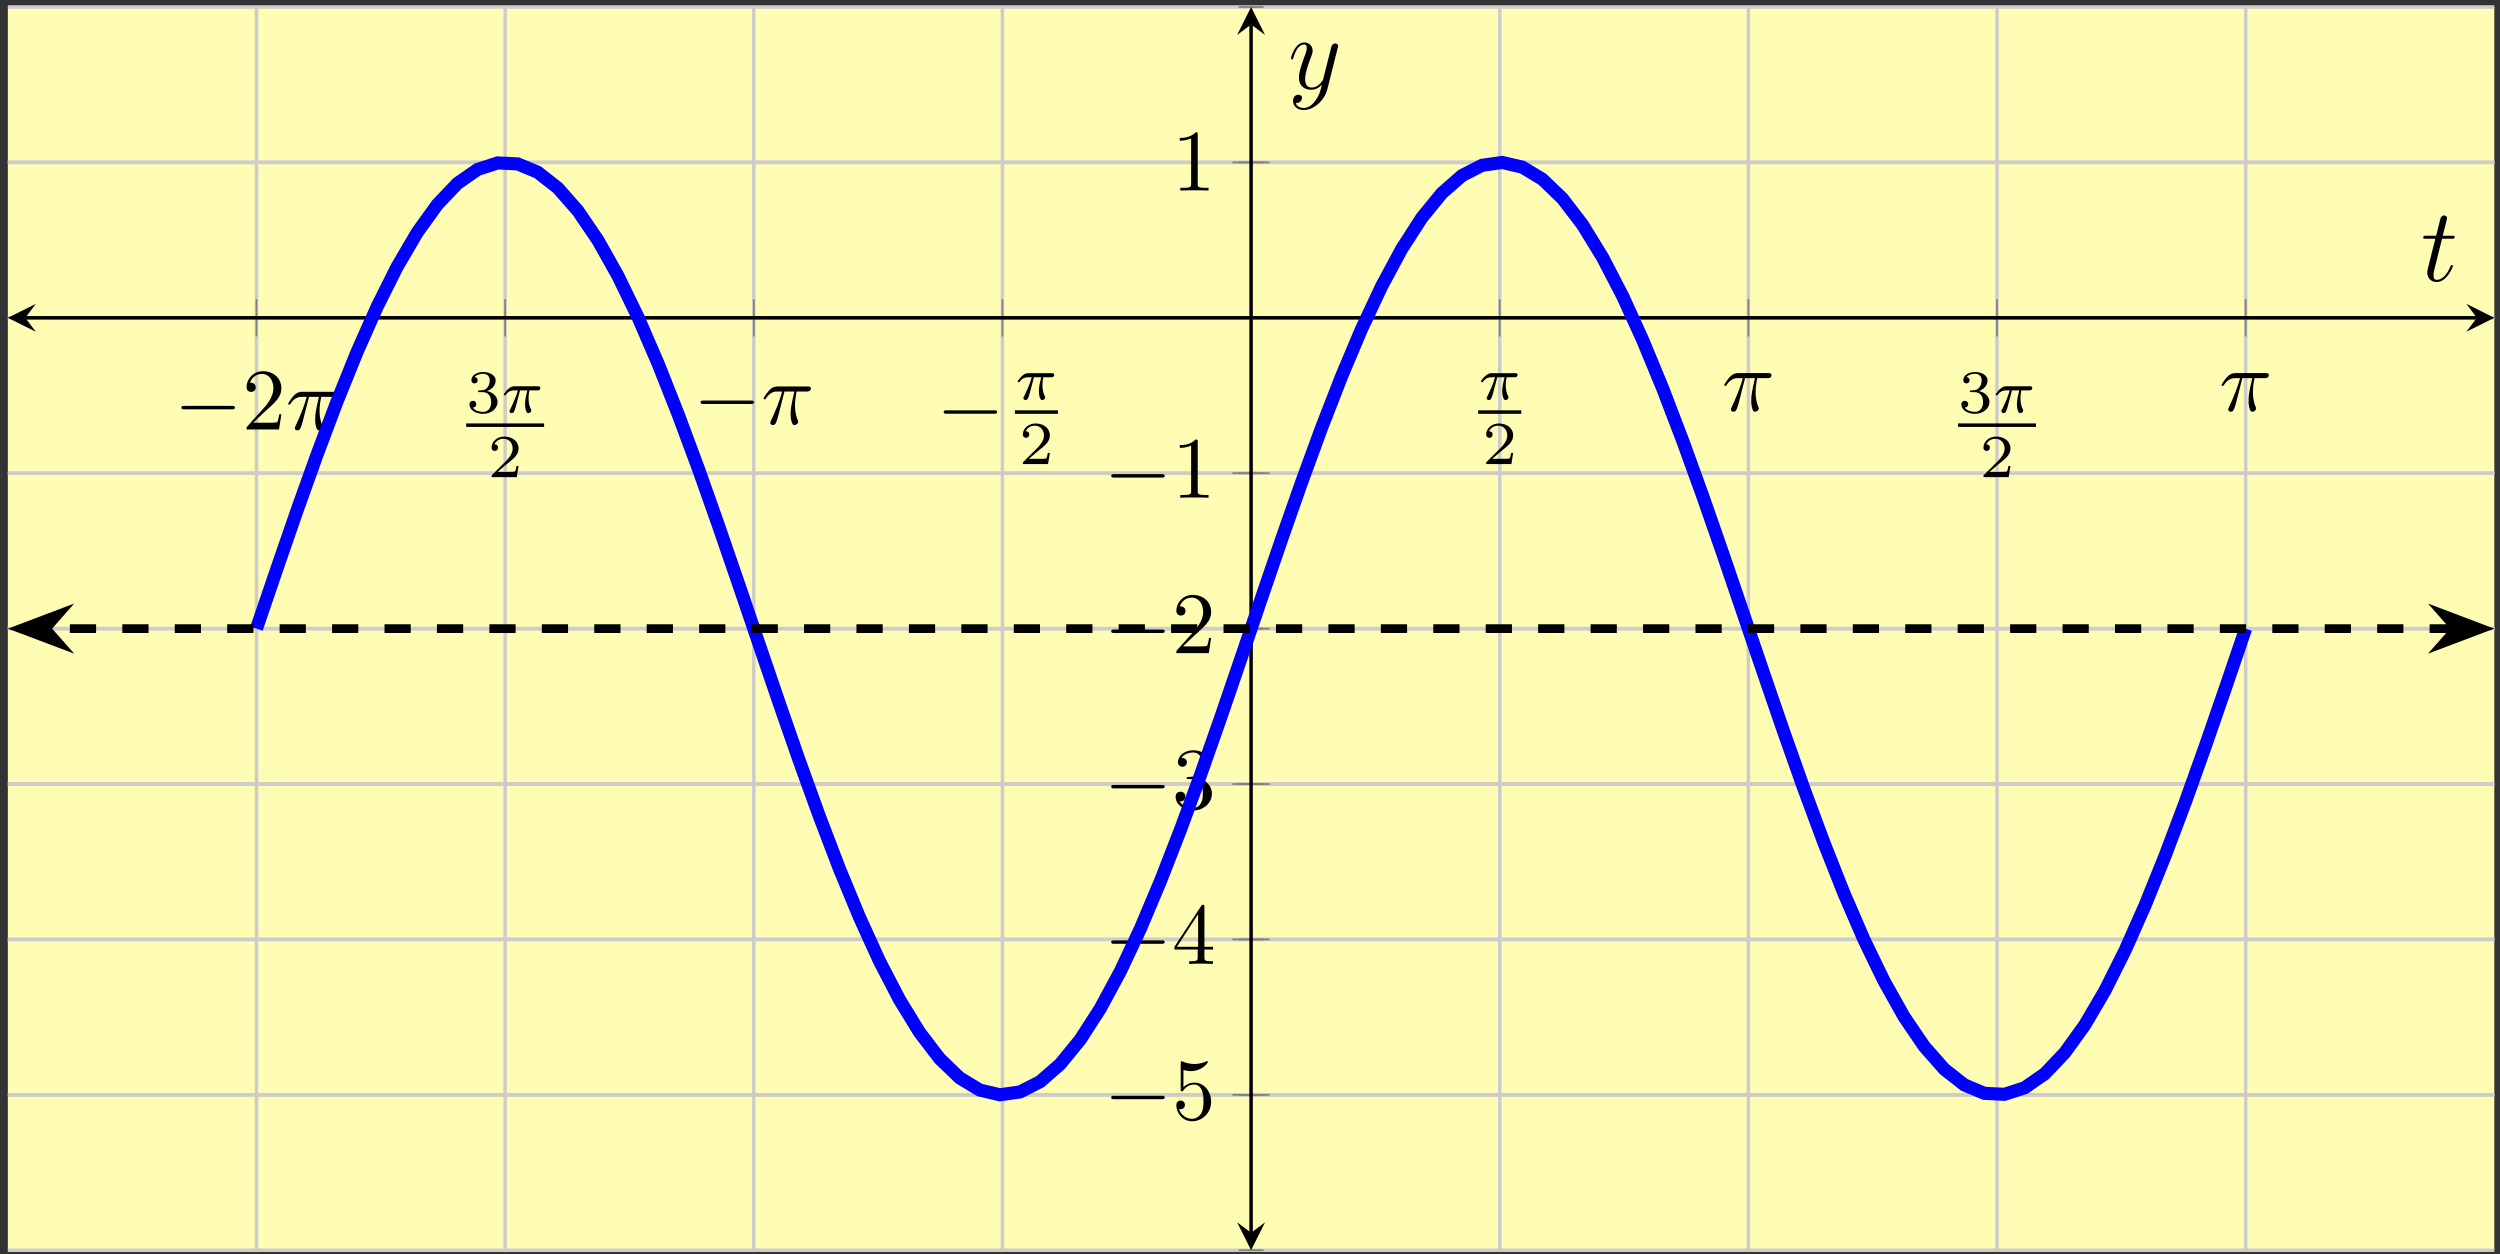 <?xml version="1.0" encoding="UTF-8"?>
<svg xmlns="http://www.w3.org/2000/svg" xmlns:xlink="http://www.w3.org/1999/xlink" width="285pt" height="143pt" viewBox="0 0 285 143" version="1.1">
<rect x="0" y="0" width="285" height="143" fill="#333333" stroke="none"/>
<defs>
<g>
<symbol overflow="visible" id="glyph0-0">
<path style="stroke:none;" d=""/>
</symbol>
<symbol overflow="visible" id="glyph0-1">
<path style="stroke:none;" d="M 6.562 -2.297 C 6.734 -2.297 6.922 -2.297 6.922 -2.5 C 6.922 -2.688 6.734 -2.688 6.562 -2.688 L 1.172 -2.688 C 1 -2.688 0.828 -2.688 0.828 -2.5 C 0.828 -2.297 1 -2.297 1.172 -2.297 Z M 6.562 -2.297 "/>
</symbol>
<symbol overflow="visible" id="glyph1-0">
<path style="stroke:none;" d=""/>
</symbol>
<symbol overflow="visible" id="glyph1-1">
<path style="stroke:none;" d="M 1.266 -0.766 L 2.328 -1.797 C 3.875 -3.172 4.469 -3.703 4.469 -4.703 C 4.469 -5.844 3.578 -6.641 2.359 -6.641 C 1.234 -6.641 0.5 -5.719 0.5 -4.828 C 0.5 -4.281 1 -4.281 1.031 -4.281 C 1.203 -4.281 1.547 -4.391 1.547 -4.812 C 1.547 -5.062 1.359 -5.328 1.016 -5.328 C 0.938 -5.328 0.922 -5.328 0.891 -5.312 C 1.109 -5.969 1.656 -6.328 2.234 -6.328 C 3.141 -6.328 3.562 -5.516 3.562 -4.703 C 3.562 -3.906 3.078 -3.125 2.516 -2.5 L 0.609 -0.375 C 0.5 -0.266 0.5 -0.234 0.5 0 L 4.203 0 L 4.469 -1.734 L 4.234 -1.734 C 4.172 -1.438 4.109 -1 4 -0.844 C 3.938 -0.766 3.281 -0.766 3.062 -0.766 Z M 1.266 -0.766 "/>
</symbol>
<symbol overflow="visible" id="glyph1-2">
<path style="stroke:none;" d="M 4.469 -2 C 4.469 -3.188 3.656 -4.188 2.578 -4.188 C 2.109 -4.188 1.672 -4.031 1.312 -3.672 L 1.312 -5.625 C 1.516 -5.562 1.844 -5.5 2.156 -5.5 C 3.391 -5.5 4.094 -6.406 4.094 -6.531 C 4.094 -6.594 4.062 -6.641 3.984 -6.641 C 3.984 -6.641 3.953 -6.641 3.906 -6.609 C 3.703 -6.516 3.219 -6.312 2.547 -6.312 C 2.156 -6.312 1.688 -6.391 1.219 -6.594 C 1.141 -6.625 1.125 -6.625 1.109 -6.625 C 1 -6.625 1 -6.547 1 -6.391 L 1 -3.438 C 1 -3.266 1 -3.188 1.141 -3.188 C 1.219 -3.188 1.234 -3.203 1.281 -3.266 C 1.391 -3.422 1.75 -3.969 2.562 -3.969 C 3.078 -3.969 3.328 -3.516 3.406 -3.328 C 3.562 -2.953 3.594 -2.578 3.594 -2.078 C 3.594 -1.719 3.594 -1.125 3.344 -0.703 C 3.109 -0.312 2.734 -0.062 2.281 -0.062 C 1.562 -0.062 0.984 -0.594 0.812 -1.172 C 0.844 -1.172 0.875 -1.156 0.984 -1.156 C 1.312 -1.156 1.484 -1.406 1.484 -1.641 C 1.484 -1.891 1.312 -2.141 0.984 -2.141 C 0.844 -2.141 0.5 -2.062 0.5 -1.609 C 0.5 -0.75 1.188 0.219 2.297 0.219 C 3.453 0.219 4.469 -0.734 4.469 -2 Z M 4.469 -2 "/>
</symbol>
<symbol overflow="visible" id="glyph1-3">
<path style="stroke:none;" d="M 2.938 -1.641 L 2.938 -0.781 C 2.938 -0.422 2.906 -0.312 2.172 -0.312 L 1.969 -0.312 L 1.969 0 C 2.375 -0.031 2.891 -0.031 3.312 -0.031 C 3.734 -0.031 4.25 -0.031 4.672 0 L 4.672 -0.312 L 4.453 -0.312 C 3.719 -0.312 3.703 -0.422 3.703 -0.781 L 3.703 -1.641 L 4.688 -1.641 L 4.688 -1.953 L 3.703 -1.953 L 3.703 -6.484 C 3.703 -6.688 3.703 -6.75 3.531 -6.75 C 3.453 -6.75 3.422 -6.75 3.344 -6.625 L 0.281 -1.953 L 0.281 -1.641 Z M 2.984 -1.953 L 0.562 -1.953 L 2.984 -5.672 Z M 2.984 -1.953 "/>
</symbol>
<symbol overflow="visible" id="glyph1-4">
<path style="stroke:none;" d="M 2.891 -3.516 C 3.703 -3.781 4.281 -4.469 4.281 -5.266 C 4.281 -6.078 3.406 -6.641 2.453 -6.641 C 1.453 -6.641 0.688 -6.047 0.688 -5.281 C 0.688 -4.953 0.906 -4.766 1.203 -4.766 C 1.5 -4.766 1.703 -4.984 1.703 -5.281 C 1.703 -5.766 1.234 -5.766 1.094 -5.766 C 1.391 -6.266 2.047 -6.391 2.406 -6.391 C 2.828 -6.391 3.375 -6.172 3.375 -5.281 C 3.375 -5.156 3.344 -4.578 3.094 -4.141 C 2.797 -3.656 2.453 -3.625 2.203 -3.625 C 2.125 -3.609 1.891 -3.594 1.812 -3.594 C 1.734 -3.578 1.672 -3.562 1.672 -3.469 C 1.672 -3.359 1.734 -3.359 1.906 -3.359 L 2.344 -3.359 C 3.156 -3.359 3.531 -2.688 3.531 -1.703 C 3.531 -0.344 2.844 -0.062 2.406 -0.062 C 1.969 -0.062 1.219 -0.234 0.875 -0.812 C 1.219 -0.766 1.531 -0.984 1.531 -1.359 C 1.531 -1.719 1.266 -1.922 0.984 -1.922 C 0.734 -1.922 0.422 -1.781 0.422 -1.344 C 0.422 -0.438 1.344 0.219 2.438 0.219 C 3.656 0.219 4.562 -0.688 4.562 -1.703 C 4.562 -2.516 3.922 -3.297 2.891 -3.516 Z M 2.891 -3.516 "/>
</symbol>
<symbol overflow="visible" id="glyph1-5">
<path style="stroke:none;" d="M 2.938 -6.375 C 2.938 -6.625 2.938 -6.641 2.703 -6.641 C 2.078 -6 1.203 -6 0.891 -6 L 0.891 -5.688 C 1.094 -5.688 1.672 -5.688 2.188 -5.953 L 2.188 -0.781 C 2.188 -0.422 2.156 -0.312 1.266 -0.312 L 0.953 -0.312 L 0.953 0 C 1.297 -0.031 2.156 -0.031 2.562 -0.031 C 2.953 -0.031 3.828 -0.031 4.172 0 L 4.172 -0.312 L 3.859 -0.312 C 2.953 -0.312 2.938 -0.422 2.938 -0.781 Z M 2.938 -6.375 "/>
</symbol>
<symbol overflow="visible" id="glyph2-0">
<path style="stroke:none;" d=""/>
</symbol>
<symbol overflow="visible" id="glyph2-1">
<path style="stroke:none;" d="M 2.641 -3.719 L 3.766 -3.719 C 3.438 -2.25 3.344 -1.812 3.344 -1.141 C 3.344 -1 3.344 -0.734 3.422 -0.391 C 3.531 0.047 3.641 0.109 3.781 0.109 C 3.984 0.109 4.203 -0.062 4.203 -0.266 C 4.203 -0.328 4.203 -0.344 4.141 -0.484 C 3.844 -1.203 3.844 -1.859 3.844 -2.141 C 3.844 -2.656 3.922 -3.203 4.031 -3.719 L 5.156 -3.719 C 5.297 -3.719 5.656 -3.719 5.656 -4.062 C 5.656 -4.297 5.438 -4.297 5.25 -4.297 L 1.906 -4.297 C 1.688 -4.297 1.312 -4.297 0.875 -3.828 C 0.531 -3.438 0.266 -2.984 0.266 -2.938 C 0.266 -2.922 0.266 -2.828 0.391 -2.828 C 0.469 -2.828 0.484 -2.875 0.547 -2.953 C 1.031 -3.719 1.609 -3.719 1.812 -3.719 L 2.375 -3.719 C 2.062 -2.516 1.531 -1.312 1.109 -0.406 C 1.031 -0.25 1.031 -0.234 1.031 -0.156 C 1.031 0.031 1.188 0.109 1.312 0.109 C 1.609 0.109 1.688 -0.172 1.812 -0.531 C 1.953 -1 1.953 -1.016 2.078 -1.516 Z M 2.641 -3.719 "/>
</symbol>
<symbol overflow="visible" id="glyph3-0">
<path style="stroke:none;" d=""/>
</symbol>
<symbol overflow="visible" id="glyph3-1">
<path style="stroke:none;" d="M 1.906 -2.328 C 2.453 -2.328 2.844 -1.953 2.844 -1.203 C 2.844 -0.344 2.328 -0.078 1.938 -0.078 C 1.656 -0.078 1.031 -0.156 0.75 -0.578 C 1.078 -0.578 1.156 -0.812 1.156 -0.969 C 1.156 -1.188 0.984 -1.344 0.766 -1.344 C 0.578 -1.344 0.375 -1.219 0.375 -0.938 C 0.375 -0.281 1.094 0.141 1.938 0.141 C 2.906 0.141 3.578 -0.516 3.578 -1.203 C 3.578 -1.75 3.141 -2.297 2.375 -2.453 C 3.094 -2.719 3.359 -3.234 3.359 -3.672 C 3.359 -4.219 2.734 -4.625 1.953 -4.625 C 1.188 -4.625 0.594 -4.25 0.594 -3.688 C 0.594 -3.453 0.75 -3.328 0.953 -3.328 C 1.172 -3.328 1.312 -3.484 1.312 -3.672 C 1.312 -3.875 1.172 -4.031 0.953 -4.047 C 1.203 -4.344 1.672 -4.422 1.938 -4.422 C 2.25 -4.422 2.688 -4.266 2.688 -3.672 C 2.688 -3.375 2.594 -3.047 2.406 -2.844 C 2.188 -2.578 1.984 -2.562 1.641 -2.531 C 1.469 -2.516 1.453 -2.516 1.422 -2.516 C 1.406 -2.516 1.344 -2.5 1.344 -2.422 C 1.344 -2.328 1.406 -2.328 1.531 -2.328 Z M 1.906 -2.328 "/>
</symbol>
<symbol overflow="visible" id="glyph3-2">
<path style="stroke:none;" d="M 3.516 -1.266 L 3.281 -1.266 C 3.266 -1.109 3.188 -0.703 3.094 -0.641 C 3.047 -0.594 2.516 -0.594 2.406 -0.594 L 1.125 -0.594 C 1.859 -1.234 2.109 -1.438 2.516 -1.766 C 3.031 -2.172 3.516 -2.609 3.516 -3.266 C 3.516 -4.109 2.781 -4.625 1.891 -4.625 C 1.031 -4.625 0.438 -4.016 0.438 -3.375 C 0.438 -3.031 0.734 -2.984 0.812 -2.984 C 0.969 -2.984 1.172 -3.109 1.172 -3.359 C 1.172 -3.484 1.125 -3.734 0.766 -3.734 C 0.984 -4.219 1.453 -4.375 1.781 -4.375 C 2.484 -4.375 2.844 -3.828 2.844 -3.266 C 2.844 -2.656 2.406 -2.188 2.188 -1.938 L 0.516 -0.266 C 0.438 -0.203 0.438 -0.188 0.438 0 L 3.312 0 Z M 3.516 -1.266 "/>
</symbol>
<symbol overflow="visible" id="glyph4-0">
<path style="stroke:none;" d=""/>
</symbol>
<symbol overflow="visible" id="glyph4-1">
<path style="stroke:none;" d="M 2.172 -2.531 L 3 -2.531 C 2.891 -2.109 2.734 -1.484 2.734 -0.922 C 2.734 -0.641 2.781 -0.453 2.812 -0.312 C 2.922 0.047 3.016 0.062 3.125 0.062 C 3.297 0.062 3.453 -0.078 3.453 -0.25 C 3.453 -0.297 3.438 -0.328 3.406 -0.391 C 3.266 -0.656 3.141 -1.047 3.141 -1.625 C 3.141 -1.75 3.141 -2.031 3.234 -2.531 L 4.109 -2.531 C 4.234 -2.531 4.297 -2.531 4.375 -2.578 C 4.469 -2.656 4.484 -2.766 4.484 -2.797 C 4.484 -3 4.312 -3 4.188 -3 L 1.562 -3 C 1.281 -3 1.078 -2.938 0.766 -2.641 C 0.578 -2.484 0.312 -2.109 0.312 -2.047 C 0.312 -1.969 0.406 -1.969 0.438 -1.969 C 0.516 -1.969 0.516 -1.984 0.562 -2.047 C 0.906 -2.531 1.344 -2.531 1.5 -2.531 L 1.922 -2.531 C 1.703 -1.766 1.328 -0.938 1.125 -0.516 C 1.078 -0.438 1.016 -0.281 0.984 -0.266 C 0.984 -0.234 0.969 -0.203 0.969 -0.156 C 0.969 -0.047 1.047 0.062 1.219 0.062 C 1.484 0.062 1.562 -0.25 1.734 -0.875 Z M 2.172 -2.531 "/>
</symbol>
<symbol overflow="visible" id="glyph5-0">
<path style="stroke:none;" d=""/>
</symbol>
<symbol overflow="visible" id="glyph5-1">
<path style="stroke:none;" d="M 2.406 -4.812 L 3.5 -4.812 C 3.734 -4.812 3.844 -4.812 3.844 -5.016 C 3.844 -5.156 3.781 -5.156 3.531 -5.156 L 2.484 -5.156 L 2.922 -6.891 C 2.969 -7.062 2.969 -7.094 2.969 -7.172 C 2.969 -7.359 2.828 -7.469 2.672 -7.469 C 2.562 -7.469 2.297 -7.438 2.203 -7.047 L 1.734 -5.156 L 0.609 -5.156 C 0.375 -5.156 0.266 -5.156 0.266 -4.922 C 0.266 -4.812 0.344 -4.812 0.578 -4.812 L 1.641 -4.812 L 0.844 -1.656 C 0.75 -1.234 0.719 -1.109 0.719 -0.953 C 0.719 -0.391 1.109 0.125 1.781 0.125 C 2.984 0.125 3.641 -1.625 3.641 -1.703 C 3.641 -1.781 3.578 -1.812 3.516 -1.812 C 3.484 -1.812 3.438 -1.812 3.422 -1.766 C 3.406 -1.75 3.391 -1.75 3.312 -1.547 C 3.062 -0.953 2.516 -0.125 1.812 -0.125 C 1.453 -0.125 1.438 -0.422 1.438 -0.688 C 1.438 -0.688 1.438 -0.922 1.469 -1.062 Z M 2.406 -4.812 "/>
</symbol>
<symbol overflow="visible" id="glyph5-2">
<path style="stroke:none;" d="M 3.141 1.344 C 2.828 1.797 2.359 2.203 1.766 2.203 C 1.625 2.203 1.047 2.172 0.875 1.625 C 0.906 1.641 0.969 1.641 0.984 1.641 C 1.344 1.641 1.594 1.328 1.594 1.047 C 1.594 0.781 1.359 0.688 1.188 0.688 C 0.984 0.688 0.578 0.828 0.578 1.406 C 0.578 2.016 1.094 2.438 1.766 2.438 C 2.969 2.438 4.172 1.344 4.5 0.016 L 5.672 -4.656 C 5.688 -4.703 5.719 -4.781 5.719 -4.859 C 5.719 -5.031 5.562 -5.156 5.391 -5.156 C 5.281 -5.156 5.031 -5.109 4.938 -4.75 L 4.047 -1.234 C 4 -1.016 4 -0.984 3.891 -0.859 C 3.656 -0.531 3.266 -0.125 2.688 -0.125 C 2.016 -0.125 1.953 -0.781 1.953 -1.094 C 1.953 -1.781 2.281 -2.703 2.609 -3.562 C 2.734 -3.906 2.812 -4.078 2.812 -4.312 C 2.812 -4.812 2.453 -5.266 1.859 -5.266 C 0.766 -5.266 0.328 -3.531 0.328 -3.438 C 0.328 -3.391 0.375 -3.328 0.453 -3.328 C 0.562 -3.328 0.578 -3.375 0.625 -3.547 C 0.906 -4.547 1.359 -5.031 1.828 -5.031 C 1.938 -5.031 2.141 -5.031 2.141 -4.641 C 2.141 -4.328 2.016 -3.984 1.828 -3.531 C 1.25 -1.953 1.25 -1.562 1.25 -1.281 C 1.25 -0.141 2.062 0.125 2.656 0.125 C 3 0.125 3.438 0.016 3.844 -0.438 L 3.859 -0.422 C 3.688 0.281 3.562 0.75 3.141 1.344 Z M 3.141 1.344 "/>
</symbol>
</g>
<clipPath id="clip1">
  <path d="M 8 0.797 L 278 0.797 L 278 142.527 L 8 142.527 Z M 8 0.797 "/>
</clipPath>
<clipPath id="clip2">
  <path d="M 0.895 55 L 21 55 L 21 88 L 0.895 88 Z M 0.895 55 "/>
</clipPath>
<clipPath id="clip3">
  <path d="M 264 55 L 284.352 55 L 284.352 88 L 264 88 Z M 264 55 "/>
</clipPath>
</defs>
<g id="surface1">
<path style=" stroke:none;fill-rule:nonzero;fill:rgb(100%,98.47%,70.001%);fill-opacity:1;" d="M 0.895 142.527 L 284.352 142.527 L 284.352 0.797 L 0.895 0.797 Z M 0.895 142.527 "/>
<path style="fill:none;stroke-width:0.399;stroke-linecap:butt;stroke-linejoin:miter;stroke:rgb(79.999%,79.999%,79.999%);stroke-opacity:1;stroke-miterlimit:10;" d="M 28.344 0.001 L 28.344 141.731 M 56.692 0.001 L 56.692 141.731 M 85.04 0.001 L 85.04 141.731 M 113.383 0.001 L 113.383 141.731 M 170.075 0.001 L 170.075 141.731 M 198.422 0.001 L 198.422 141.731 M 226.766 0.001 L 226.766 141.731 M 255.114 0.001 L 255.114 141.731 " transform="matrix(1,0,0,-1,0.894,142.528)"/>
<path style="fill:none;stroke-width:0.399;stroke-linecap:butt;stroke-linejoin:miter;stroke:rgb(79.999%,79.999%,79.999%);stroke-opacity:1;stroke-miterlimit:10;" d="M 0.001 0.001 L 283.458 0.001 M 0.001 17.715 L 283.458 17.715 M 0.001 35.434 L 283.458 35.434 M 0.001 53.149 L 283.458 53.149 M 0.001 70.864 L 283.458 70.864 M 0.001 88.583 L 283.458 88.583 M 0.001 106.298 L 283.458 106.298 M 0.001 124.016 L 283.458 124.016 M 0.001 141.731 L 283.458 141.731 " transform="matrix(1,0,0,-1,0.894,142.528)"/>
<path style="fill:none;stroke-width:0.399;stroke-linecap:butt;stroke-linejoin:miter;stroke:rgb(79.999%,79.999%,79.999%);stroke-opacity:1;stroke-miterlimit:10;" d="M 0.001 17.715 L 283.458 17.715 M 0.001 35.434 L 283.458 35.434 M 0.001 53.149 L 283.458 53.149 M 0.001 70.864 L 283.458 70.864 M 0.001 88.583 L 283.458 88.583 M 0.001 124.016 L 283.458 124.016 " transform="matrix(1,0,0,-1,0.894,142.528)"/>
<path style="fill:none;stroke-width:0.199;stroke-linecap:butt;stroke-linejoin:miter;stroke:rgb(50%,50%,50%);stroke-opacity:1;stroke-miterlimit:10;" d="M 28.344 104.173 L 28.344 108.423 M 56.692 104.173 L 56.692 108.423 M 85.04 104.173 L 85.04 108.423 M 113.383 104.173 L 113.383 108.423 M 170.075 104.173 L 170.075 108.423 M 198.422 104.173 L 198.422 108.423 M 226.766 104.173 L 226.766 108.423 M 255.114 104.173 L 255.114 108.423 " transform="matrix(1,0,0,-1,0.894,142.528)"/>
<path style="fill:none;stroke-width:0.199;stroke-linecap:butt;stroke-linejoin:miter;stroke:rgb(50%,50%,50%);stroke-opacity:1;stroke-miterlimit:10;" d="M 140.313 0.001 L 143.145 0.001 M 140.313 17.715 L 143.145 17.715 M 140.313 35.434 L 143.145 35.434 M 140.313 53.149 L 143.145 53.149 M 140.313 70.864 L 143.145 70.864 M 140.313 88.583 L 143.145 88.583 M 140.313 106.298 L 143.145 106.298 M 140.313 124.016 L 143.145 124.016 M 140.313 141.731 L 143.145 141.731 " transform="matrix(1,0,0,-1,0.894,142.528)"/>
<path style="fill:none;stroke-width:0.199;stroke-linecap:butt;stroke-linejoin:miter;stroke:rgb(50%,50%,50%);stroke-opacity:1;stroke-miterlimit:10;" d="M 139.602 17.715 L 143.856 17.715 M 139.602 35.434 L 143.856 35.434 M 139.602 53.149 L 143.856 53.149 M 139.602 70.864 L 143.856 70.864 M 139.602 88.583 L 143.856 88.583 M 139.602 124.016 L 143.856 124.016 " transform="matrix(1,0,0,-1,0.894,142.528)"/>
<path style="fill:none;stroke-width:0.399;stroke-linecap:butt;stroke-linejoin:miter;stroke:rgb(0%,0%,0%);stroke-opacity:1;stroke-miterlimit:10;" d="M 1.993 106.298 L 281.465 106.298 " transform="matrix(1,0,0,-1,0.894,142.528)"/>
<path style=" stroke:none;fill-rule:nonzero;fill:rgb(0%,0%,0%);fill-opacity:1;" d="M 0.895 36.23 L 4.082 37.824 L 2.887 36.23 L 4.082 34.637 "/>
<path style=" stroke:none;fill-rule:nonzero;fill:rgb(0%,0%,0%);fill-opacity:1;" d="M 284.352 36.23 L 281.164 34.637 L 282.359 36.23 L 281.164 37.824 "/>
<path style="fill:none;stroke-width:0.399;stroke-linecap:butt;stroke-linejoin:miter;stroke:rgb(0%,0%,0%);stroke-opacity:1;stroke-miterlimit:10;" d="M 141.731 1.993 L 141.731 139.739 " transform="matrix(1,0,0,-1,0.894,142.528)"/>
<path style=" stroke:none;fill-rule:nonzero;fill:rgb(0%,0%,0%);fill-opacity:1;" d="M 142.625 142.527 L 144.219 139.34 L 142.625 140.535 L 141.031 139.34 "/>
<path style=" stroke:none;fill-rule:nonzero;fill:rgb(0%,0%,0%);fill-opacity:1;" d="M 142.625 0.797 L 141.031 3.984 L 142.625 2.789 L 144.219 3.984 "/>
<g style="fill:rgb(0%,0%,0%);fill-opacity:1;">
  <use xlink:href="#glyph0-1" x="19.857" y="48.96"/>
</g>
<g style="fill:rgb(0%,0%,0%);fill-opacity:1;">
  <use xlink:href="#glyph1-1" x="27.606" y="48.96"/>
</g>
<g style="fill:rgb(0%,0%,0%);fill-opacity:1;">
  <use xlink:href="#glyph2-1" x="32.587" y="48.96"/>
</g>
<g style="fill:rgb(0%,0%,0%);fill-opacity:1;">
  <use xlink:href="#glyph3-1" x="53.146" y="47.035"/>
</g>
<g style="fill:rgb(0%,0%,0%);fill-opacity:1;">
  <use xlink:href="#glyph4-1" x="57.117" y="47.035"/>
</g>
<path style="fill:none;stroke-width:0.399;stroke-linecap:butt;stroke-linejoin:miter;stroke:rgb(0%,0%,0%);stroke-opacity:1;stroke-miterlimit:10;" d="M 50.288 -124.841 L 59.17 -124.841 " transform="matrix(1,0,0,-1,2.857,-76.372)"/>
<g style="fill:rgb(0%,0%,0%);fill-opacity:1;">
  <use xlink:href="#glyph3-2" x="55.6" y="54.393"/>
</g>
<g style="fill:rgb(0%,0%,0%);fill-opacity:1;">
  <use xlink:href="#glyph0-1" x="79.039" y="48.351"/>
</g>
<g style="fill:rgb(0%,0%,0%);fill-opacity:1;">
  <use xlink:href="#glyph2-1" x="86.788" y="48.351"/>
</g>
<g style="fill:rgb(0%,0%,0%);fill-opacity:1;">
  <use xlink:href="#glyph0-1" x="106.753" y="49.465"/>
</g>
<g style="fill:rgb(0%,0%,0%);fill-opacity:1;">
  <use xlink:href="#glyph4-1" x="115.698" y="45.543"/>
</g>
<path style="fill:none;stroke-width:0.399;stroke-linecap:butt;stroke-linejoin:miter;stroke:rgb(0%,0%,0%);stroke-opacity:1;stroke-miterlimit:10;" d="M 58.039 -124.841 L 62.945 -124.841 " transform="matrix(1,0,0,-1,57.66,-77.864)"/>
<g style="fill:rgb(0%,0%,0%);fill-opacity:1;">
  <use xlink:href="#glyph3-2" x="116.167" y="52.901"/>
</g>
<g style="fill:rgb(0%,0%,0%);fill-opacity:1;">
  <use xlink:href="#glyph4-1" x="168.515" y="45.543"/>
</g>
<path style="fill:none;stroke-width:0.399;stroke-linecap:butt;stroke-linejoin:miter;stroke:rgb(0%,0%,0%);stroke-opacity:1;stroke-miterlimit:10;" d="M 50.29 -124.841 L 55.2 -124.841 " transform="matrix(1,0,0,-1,118.226,-77.864)"/>
<g style="fill:rgb(0%,0%,0%);fill-opacity:1;">
  <use xlink:href="#glyph3-2" x="168.984" y="52.901"/>
</g>
<g style="fill:rgb(0%,0%,0%);fill-opacity:1;">
  <use xlink:href="#glyph2-1" x="196.297" y="46.829"/>
</g>
<g style="fill:rgb(0%,0%,0%);fill-opacity:1;">
  <use xlink:href="#glyph3-1" x="223.222" y="47.035"/>
</g>
<g style="fill:rgb(0%,0%,0%);fill-opacity:1;">
  <use xlink:href="#glyph4-1" x="227.193" y="47.035"/>
</g>
<path style="fill:none;stroke-width:0.399;stroke-linecap:butt;stroke-linejoin:miter;stroke:rgb(0%,0%,0%);stroke-opacity:1;stroke-miterlimit:10;" d="M 50.29 -124.841 L 59.169 -124.841 " transform="matrix(1,0,0,-1,172.933,-76.372)"/>
<g style="fill:rgb(0%,0%,0%);fill-opacity:1;">
  <use xlink:href="#glyph3-2" x="225.676" y="54.393"/>
</g>
<g style="fill:rgb(0%,0%,0%);fill-opacity:1;">
  <use xlink:href="#glyph2-1" x="252.989" y="46.829"/>
</g>
<g style="fill:rgb(0%,0%,0%);fill-opacity:1;">
  <use xlink:href="#glyph0-1" x="125.852" y="127.607"/>
</g>
<g style="fill:rgb(0%,0%,0%);fill-opacity:1;">
  <use xlink:href="#glyph1-2" x="133.601" y="127.607"/>
</g>
<g style="fill:rgb(0%,0%,0%);fill-opacity:1;">
  <use xlink:href="#glyph0-1" x="125.852" y="109.89"/>
</g>
<g style="fill:rgb(0%,0%,0%);fill-opacity:1;">
  <use xlink:href="#glyph1-3" x="133.601" y="109.89"/>
</g>
<g style="fill:rgb(0%,0%,0%);fill-opacity:1;">
  <use xlink:href="#glyph0-1" x="125.852" y="92.174"/>
</g>
<g style="fill:rgb(0%,0%,0%);fill-opacity:1;">
  <use xlink:href="#glyph1-4" x="133.601" y="92.174"/>
</g>
<g style="fill:rgb(0%,0%,0%);fill-opacity:1;">
  <use xlink:href="#glyph0-1" x="125.852" y="74.458"/>
</g>
<g style="fill:rgb(0%,0%,0%);fill-opacity:1;">
  <use xlink:href="#glyph1-1" x="133.601" y="74.458"/>
</g>
<g style="fill:rgb(0%,0%,0%);fill-opacity:1;">
  <use xlink:href="#glyph0-1" x="125.852" y="56.741"/>
</g>
<g style="fill:rgb(0%,0%,0%);fill-opacity:1;">
  <use xlink:href="#glyph1-5" x="133.601" y="56.741"/>
</g>
<g style="fill:rgb(0%,0%,0%);fill-opacity:1;">
  <use xlink:href="#glyph1-5" x="133.601" y="21.724"/>
</g>
<g clip-path="url(#clip1)" clip-rule="nonzero">
<path style="fill:none;stroke-width:1.494;stroke-linecap:butt;stroke-linejoin:miter;stroke:rgb(0%,0%,100%);stroke-opacity:1;stroke-miterlimit:10;" d="M 28.344 70.864 L 30.637 77.594 L 32.926 84.212 L 35.219 90.618 L 37.508 96.704 L 39.797 102.376 L 42.09 107.54 L 44.379 112.114 L 46.669 116.024 L 48.961 119.208 L 51.251 121.614 L 53.544 123.208 L 55.833 123.954 L 58.122 123.844 L 60.415 122.887 L 62.704 121.091 L 64.993 118.485 L 67.286 115.114 L 69.575 111.032 L 71.868 106.305 L 74.157 101.005 L 76.446 95.219 L 78.739 89.048 L 81.028 82.575 L 83.317 75.919 L 85.61 69.184 L 87.899 62.473 L 90.192 55.895 L 92.481 49.559 L 94.77 43.567 L 97.063 38.016 L 99.352 32.989 L 101.645 28.575 L 103.934 24.84 L 106.223 21.848 L 108.516 19.641 L 110.805 18.262 L 113.094 17.723 L 115.387 18.048 L 117.676 19.215 L 119.969 21.215 L 122.258 24.016 L 124.547 27.571 L 126.84 31.821 L 129.129 36.7 L 131.418 42.13 L 133.711 48.02 L 136.001 54.278 L 138.293 60.801 L 140.583 67.489 L 142.872 74.231 L 145.165 80.919 L 147.454 87.442 L 149.743 93.7 L 152.036 99.594 L 154.325 105.024 L 156.618 109.903 L 158.907 114.153 L 161.196 117.708 L 163.489 120.512 L 165.778 122.512 L 168.067 123.684 L 170.36 124.008 L 172.649 123.473 L 174.942 122.091 L 177.231 119.887 L 179.52 116.899 L 181.813 113.161 L 184.102 108.747 L 186.391 103.723 L 188.684 98.173 L 190.973 92.18 L 193.266 85.844 L 195.555 79.27 L 197.844 72.559 L 200.137 65.825 L 202.426 59.165 L 204.719 52.696 L 207.008 46.52 L 209.297 40.735 L 211.59 35.434 L 213.879 30.704 L 216.168 26.622 L 218.461 23.251 L 220.751 20.645 L 223.043 18.848 L 225.333 17.887 L 227.622 17.778 L 229.915 18.524 L 232.204 20.11 L 234.493 22.516 L 236.786 25.7 L 239.075 29.606 L 241.368 34.184 L 243.657 39.348 L 245.946 45.016 L 248.239 51.102 L 250.528 57.508 L 252.817 64.126 L 255.11 70.856 " transform="matrix(1,0,0,-1,0.894,142.528)"/>
</g>
<path style="fill:none;stroke-width:0.996;stroke-linecap:butt;stroke-linejoin:miter;stroke:rgb(0%,0%,0%);stroke-opacity:1;stroke-dasharray:2.989,2.989;stroke-miterlimit:10;" d="M 4.633 70.864 L 2.864 70.864 L 280.594 70.864 L 278.825 70.864 " transform="matrix(1,0,0,-1,0.894,142.528)"/>
<path style=" stroke:none;fill-rule:nonzero;fill:rgb(0%,0%,0%);fill-opacity:1;" d="M 2.312 71.664 L 6.758 73.344 L 5.277 71.664 L 6.758 69.98 Z M 2.312 71.664 "/>
<g clip-path="url(#clip2)" clip-rule="nonzero">
<path style="fill:none;stroke-width:0.996;stroke-linecap:butt;stroke-linejoin:miter;stroke:rgb(0%,0%,0%);stroke-opacity:1;stroke-miterlimit:10;" d="M 6.054 0.002 L 1.608 1.681 L 3.089 0.002 L 1.608 -1.682 Z M 6.054 0.002 " transform="matrix(-1,0,0,1,8.366,71.662)"/>
</g>
<path style=" stroke:none;fill-rule:nonzero;fill:rgb(0%,0%,0%);fill-opacity:1;" d="M 282.934 71.664 L 278.488 69.98 L 279.969 71.664 L 278.488 73.344 Z M 282.934 71.664 "/>
<g clip-path="url(#clip3)" clip-rule="nonzero">
<path style="fill:none;stroke-width:0.996;stroke-linecap:butt;stroke-linejoin:miter;stroke:rgb(0%,0%,0%);stroke-opacity:1;stroke-miterlimit:10;" d="M 6.053 -0.002 L 1.608 1.682 L 3.088 -0.002 L 1.608 -1.681 Z M 6.053 -0.002 " transform="matrix(1,0,0,-1,276.881,71.662)"/>
</g>
<g style="fill:rgb(0%,0%,0%);fill-opacity:1;">
  <use xlink:href="#glyph5-1" x="275.989" y="32.028"/>
</g>
<g style="fill:rgb(0%,0%,0%);fill-opacity:1;">
  <use xlink:href="#glyph5-2" x="146.831" y="10.107"/>
</g>
</g>
</svg>
